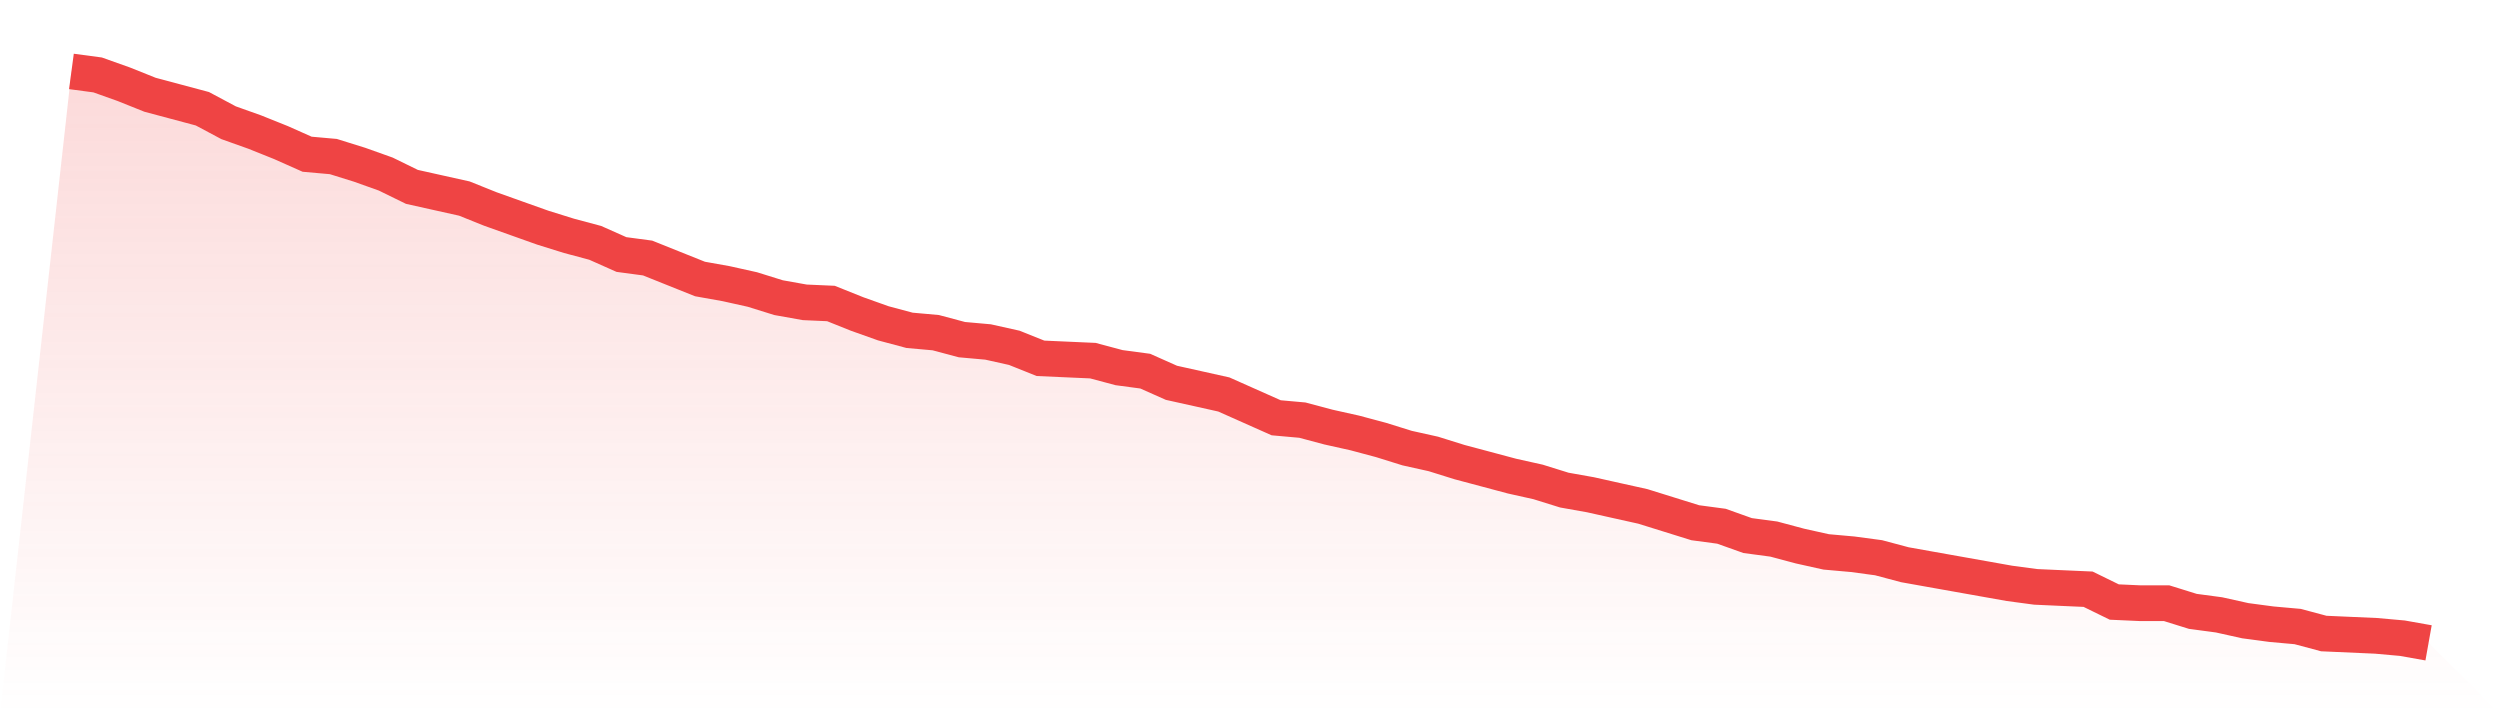 <svg viewBox="0 0 140 40" xmlns="http://www.w3.org/2000/svg">
<defs>
<linearGradient id="gradient" x1="0" x2="0" y1="0" y2="1">
<stop offset="0%" stop-color="#ef4444" stop-opacity="0.2"/>
<stop offset="100%" stop-color="#ef4444" stop-opacity="0"/>
</linearGradient>
</defs>
<path d="M4,4 L4,4 L5.467,4.196 L6.933,4.718 L8.4,5.306 L9.867,5.698 L11.333,6.09 L12.8,6.873 L14.267,7.396 L15.733,7.984 L17.2,8.637 L18.667,8.767 L20.133,9.224 L21.6,9.747 L23.067,10.465 L24.533,10.792 L26,11.118 L27.467,11.706 L28.933,12.229 L30.4,12.751 L31.867,13.208 L33.333,13.6 L34.8,14.253 L36.267,14.449 L37.733,15.037 L39.2,15.624 L40.667,15.886 L42.133,16.212 L43.6,16.669 L45.067,16.931 L46.533,16.996 L48,17.584 L49.467,18.106 L50.933,18.498 L52.4,18.629 L53.867,19.02 L55.333,19.151 L56.8,19.478 L58.267,20.065 L59.733,20.131 L61.2,20.196 L62.667,20.588 L64.133,20.784 L65.6,21.437 L67.067,21.763 L68.533,22.09 L70,22.743 L71.467,23.396 L72.933,23.527 L74.4,23.918 L75.867,24.245 L77.333,24.637 L78.8,25.094 L80.267,25.42 L81.733,25.878 L83.2,26.269 L84.667,26.661 L86.133,26.988 L87.6,27.445 L89.067,27.706 L90.533,28.033 L92,28.359 L93.467,28.816 L94.933,29.273 L96.4,29.469 L97.867,29.992 L99.333,30.188 L100.8,30.58 L102.267,30.906 L103.733,31.037 L105.2,31.233 L106.667,31.624 L108.133,31.886 L109.6,32.147 L111.067,32.408 L112.533,32.669 L114,32.865 L115.467,32.931 L116.933,32.996 L118.4,33.714 L119.867,33.78 L121.333,33.78 L122.8,34.237 L124.267,34.433 L125.733,34.759 L127.2,34.955 L128.667,35.086 L130.133,35.478 L131.6,35.543 L133.067,35.608 L134.533,35.739 L136,36 L140,40 L0,40 z" fill="url(#gradient)"/>
<path d="M4,4 L4,4 L5.467,4.196 L6.933,4.718 L8.4,5.306 L9.867,5.698 L11.333,6.09 L12.8,6.873 L14.267,7.396 L15.733,7.984 L17.2,8.637 L18.667,8.767 L20.133,9.224 L21.6,9.747 L23.067,10.465 L24.533,10.792 L26,11.118 L27.467,11.706 L28.933,12.229 L30.4,12.751 L31.867,13.208 L33.333,13.6 L34.8,14.253 L36.267,14.449 L37.733,15.037 L39.2,15.624 L40.667,15.886 L42.133,16.212 L43.6,16.669 L45.067,16.931 L46.533,16.996 L48,17.584 L49.467,18.106 L50.933,18.498 L52.4,18.629 L53.867,19.02 L55.333,19.151 L56.8,19.478 L58.267,20.065 L59.733,20.131 L61.2,20.196 L62.667,20.588 L64.133,20.784 L65.6,21.437 L67.067,21.763 L68.533,22.09 L70,22.743 L71.467,23.396 L72.933,23.527 L74.4,23.918 L75.867,24.245 L77.333,24.637 L78.8,25.094 L80.267,25.42 L81.733,25.878 L83.2,26.269 L84.667,26.661 L86.133,26.988 L87.6,27.445 L89.067,27.706 L90.533,28.033 L92,28.359 L93.467,28.816 L94.933,29.273 L96.4,29.469 L97.867,29.992 L99.333,30.188 L100.8,30.58 L102.267,30.906 L103.733,31.037 L105.2,31.233 L106.667,31.624 L108.133,31.886 L109.6,32.147 L111.067,32.408 L112.533,32.669 L114,32.865 L115.467,32.931 L116.933,32.996 L118.4,33.714 L119.867,33.78 L121.333,33.78 L122.8,34.237 L124.267,34.433 L125.733,34.759 L127.2,34.955 L128.667,35.086 L130.133,35.478 L131.6,35.543 L133.067,35.608 L134.533,35.739 L136,36" fill="none" stroke="#ef4444" stroke-width="2"/>
</svg>